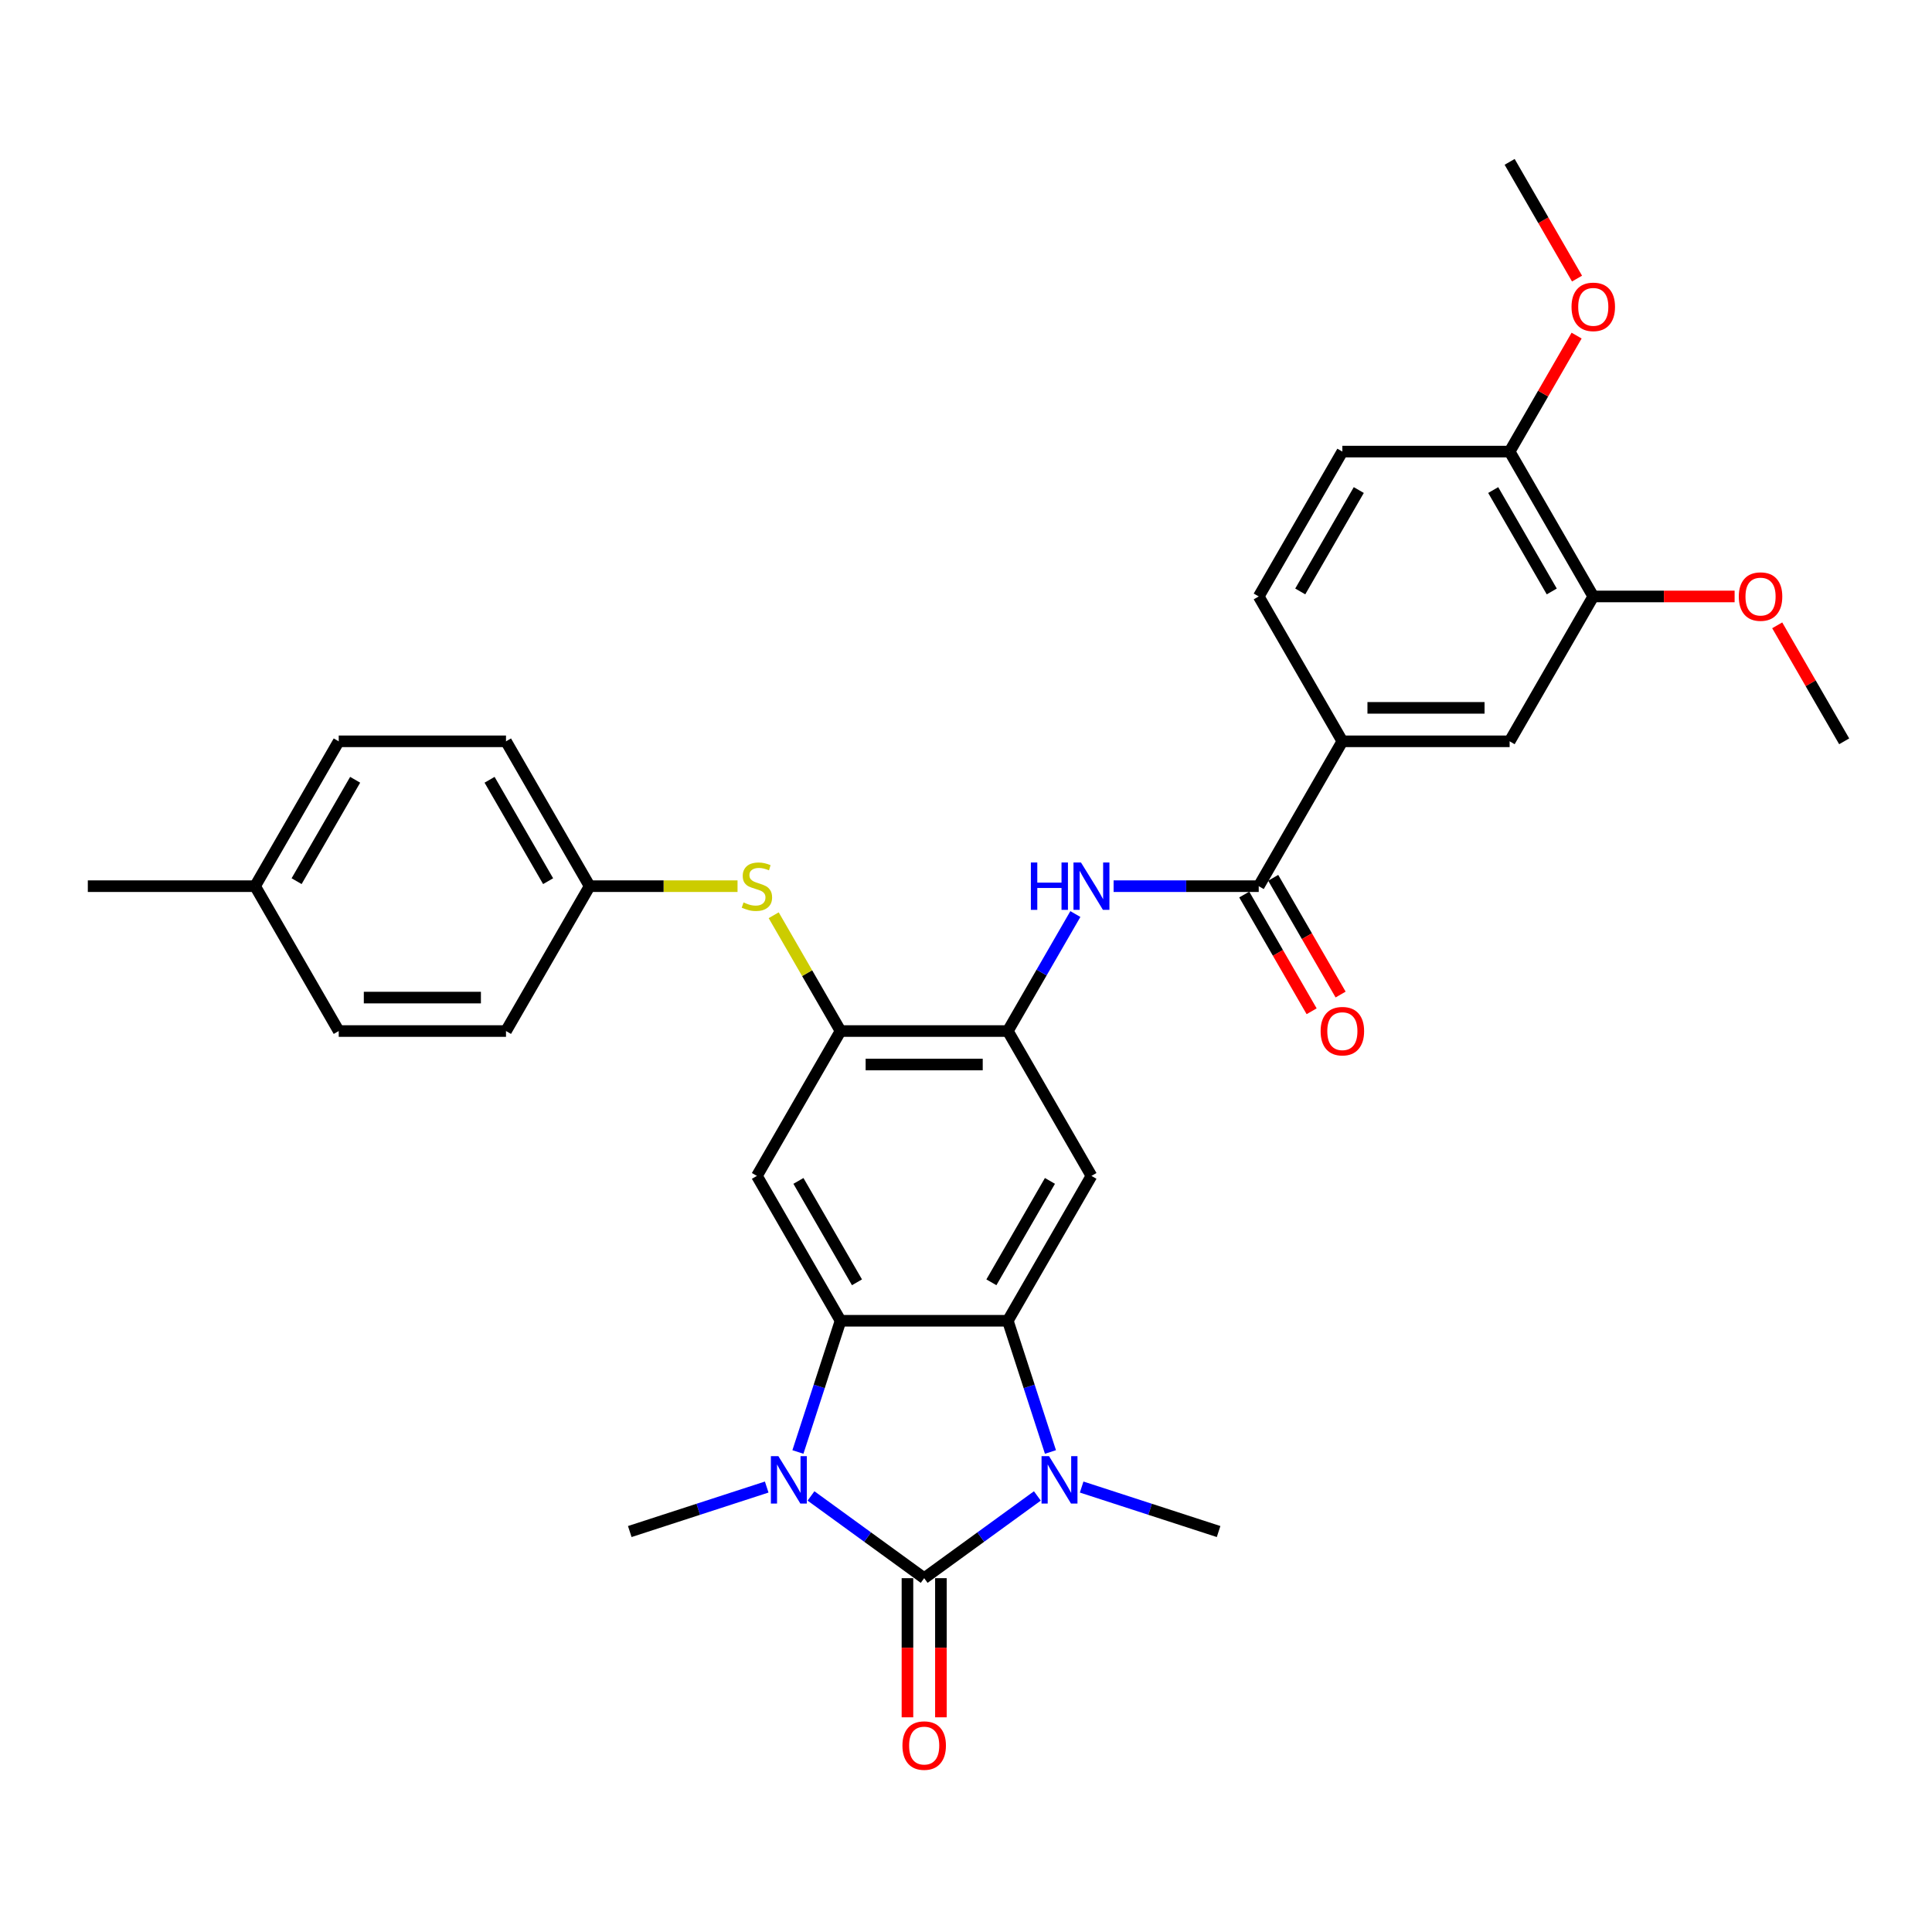 <?xml version='1.0' encoding='iso-8859-1'?>
<svg version='1.1' baseProfile='full'
              xmlns='http://www.w3.org/2000/svg'
                      xmlns:rdkit='http://www.rdkit.org/xml'
                      xmlns:xlink='http://www.w3.org/1999/xlink'
                  xml:space='preserve'
width='1000px' height='1000px' viewBox='0 0 1000 1000'>
<!-- END OF HEADER -->
<rect style='opacity:1.0;fill:#FFFFFF;stroke:none' width='1000' height='1000' x='0' y='0'> </rect>
<path class='bond-0' d='M 478.355,816.859 L 507.646,795.578' style='fill:none;fill-rule:evenodd;stroke:#000000;stroke-width:6px;stroke-linecap:butt;stroke-linejoin:miter;stroke-opacity:1' />
<path class='bond-0' d='M 507.646,795.578 L 536.937,774.297' style='fill:none;fill-rule:evenodd;stroke:#0000FF;stroke-width:6px;stroke-linecap:butt;stroke-linejoin:miter;stroke-opacity:1' />
<path class='bond-1' d='M 478.355,816.859 L 449.064,795.578' style='fill:none;fill-rule:evenodd;stroke:#000000;stroke-width:6px;stroke-linecap:butt;stroke-linejoin:miter;stroke-opacity:1' />
<path class='bond-1' d='M 449.064,795.578 L 419.773,774.297' style='fill:none;fill-rule:evenodd;stroke:#0000FF;stroke-width:6px;stroke-linecap:butt;stroke-linejoin:miter;stroke-opacity:1' />
<path class='bond-12' d='M 469.697,816.859 L 469.697,852.868' style='fill:none;fill-rule:evenodd;stroke:#000000;stroke-width:6px;stroke-linecap:butt;stroke-linejoin:miter;stroke-opacity:1' />
<path class='bond-12' d='M 469.697,852.868 L 469.697,888.876' style='fill:none;fill-rule:evenodd;stroke:#FF0000;stroke-width:6px;stroke-linecap:butt;stroke-linejoin:miter;stroke-opacity:1' />
<path class='bond-12' d='M 487.013,816.859 L 487.013,852.868' style='fill:none;fill-rule:evenodd;stroke:#000000;stroke-width:6px;stroke-linecap:butt;stroke-linejoin:miter;stroke-opacity:1' />
<path class='bond-12' d='M 487.013,852.868 L 487.013,888.876' style='fill:none;fill-rule:evenodd;stroke:#FF0000;stroke-width:6px;stroke-linecap:butt;stroke-linejoin:miter;stroke-opacity:1' />
<path class='bond-2' d='M 543.713,751.544 L 532.679,717.585' style='fill:none;fill-rule:evenodd;stroke:#0000FF;stroke-width:6px;stroke-linecap:butt;stroke-linejoin:miter;stroke-opacity:1' />
<path class='bond-2' d='M 532.679,717.585 L 521.645,683.626' style='fill:none;fill-rule:evenodd;stroke:#000000;stroke-width:6px;stroke-linecap:butt;stroke-linejoin:miter;stroke-opacity:1' />
<path class='bond-21' d='M 559.863,769.693 L 595.303,781.208' style='fill:none;fill-rule:evenodd;stroke:#0000FF;stroke-width:6px;stroke-linecap:butt;stroke-linejoin:miter;stroke-opacity:1' />
<path class='bond-21' d='M 595.303,781.208 L 630.742,792.723' style='fill:none;fill-rule:evenodd;stroke:#000000;stroke-width:6px;stroke-linecap:butt;stroke-linejoin:miter;stroke-opacity:1' />
<path class='bond-3' d='M 412.997,751.544 L 424.031,717.585' style='fill:none;fill-rule:evenodd;stroke:#0000FF;stroke-width:6px;stroke-linecap:butt;stroke-linejoin:miter;stroke-opacity:1' />
<path class='bond-3' d='M 424.031,717.585 L 435.065,683.626' style='fill:none;fill-rule:evenodd;stroke:#000000;stroke-width:6px;stroke-linecap:butt;stroke-linejoin:miter;stroke-opacity:1' />
<path class='bond-20' d='M 396.847,769.693 L 361.407,781.208' style='fill:none;fill-rule:evenodd;stroke:#0000FF;stroke-width:6px;stroke-linecap:butt;stroke-linejoin:miter;stroke-opacity:1' />
<path class='bond-20' d='M 361.407,781.208 L 325.968,792.723' style='fill:none;fill-rule:evenodd;stroke:#000000;stroke-width:6px;stroke-linecap:butt;stroke-linejoin:miter;stroke-opacity:1' />
<path class='bond-4' d='M 521.645,683.626 L 564.935,608.645' style='fill:none;fill-rule:evenodd;stroke:#000000;stroke-width:6px;stroke-linecap:butt;stroke-linejoin:miter;stroke-opacity:1' />
<path class='bond-4' d='M 513.142,663.721 L 543.445,611.235' style='fill:none;fill-rule:evenodd;stroke:#000000;stroke-width:6px;stroke-linecap:butt;stroke-linejoin:miter;stroke-opacity:1' />
<path class='bond-32' d='M 521.645,683.626 L 435.065,683.626' style='fill:none;fill-rule:evenodd;stroke:#000000;stroke-width:6px;stroke-linecap:butt;stroke-linejoin:miter;stroke-opacity:1' />
<path class='bond-5' d='M 435.065,683.626 L 391.775,608.645' style='fill:none;fill-rule:evenodd;stroke:#000000;stroke-width:6px;stroke-linecap:butt;stroke-linejoin:miter;stroke-opacity:1' />
<path class='bond-5' d='M 443.568,663.721 L 413.265,611.235' style='fill:none;fill-rule:evenodd;stroke:#000000;stroke-width:6px;stroke-linecap:butt;stroke-linejoin:miter;stroke-opacity:1' />
<path class='bond-6' d='M 564.935,608.645 L 521.645,533.665' style='fill:none;fill-rule:evenodd;stroke:#000000;stroke-width:6px;stroke-linecap:butt;stroke-linejoin:miter;stroke-opacity:1' />
<path class='bond-8' d='M 391.775,608.645 L 435.065,533.665' style='fill:none;fill-rule:evenodd;stroke:#000000;stroke-width:6px;stroke-linecap:butt;stroke-linejoin:miter;stroke-opacity:1' />
<path class='bond-9' d='M 521.645,533.665 L 539.126,503.387' style='fill:none;fill-rule:evenodd;stroke:#000000;stroke-width:6px;stroke-linecap:butt;stroke-linejoin:miter;stroke-opacity:1' />
<path class='bond-9' d='M 539.126,503.387 L 556.607,473.109' style='fill:none;fill-rule:evenodd;stroke:#0000FF;stroke-width:6px;stroke-linecap:butt;stroke-linejoin:miter;stroke-opacity:1' />
<path class='bond-33' d='M 521.645,533.665 L 435.065,533.665' style='fill:none;fill-rule:evenodd;stroke:#000000;stroke-width:6px;stroke-linecap:butt;stroke-linejoin:miter;stroke-opacity:1' />
<path class='bond-33' d='M 508.658,550.981 L 448.052,550.981' style='fill:none;fill-rule:evenodd;stroke:#000000;stroke-width:6px;stroke-linecap:butt;stroke-linejoin:miter;stroke-opacity:1' />
<path class='bond-7' d='M 651.515,458.684 L 613.957,458.684' style='fill:none;fill-rule:evenodd;stroke:#000000;stroke-width:6px;stroke-linecap:butt;stroke-linejoin:miter;stroke-opacity:1' />
<path class='bond-7' d='M 613.957,458.684 L 576.398,458.684' style='fill:none;fill-rule:evenodd;stroke:#0000FF;stroke-width:6px;stroke-linecap:butt;stroke-linejoin:miter;stroke-opacity:1' />
<path class='bond-10' d='M 651.515,458.684 L 694.805,383.704' style='fill:none;fill-rule:evenodd;stroke:#000000;stroke-width:6px;stroke-linecap:butt;stroke-linejoin:miter;stroke-opacity:1' />
<path class='bond-16' d='M 644.017,463.013 L 661.458,493.222' style='fill:none;fill-rule:evenodd;stroke:#000000;stroke-width:6px;stroke-linecap:butt;stroke-linejoin:miter;stroke-opacity:1' />
<path class='bond-16' d='M 661.458,493.222 L 678.899,523.431' style='fill:none;fill-rule:evenodd;stroke:#FF0000;stroke-width:6px;stroke-linecap:butt;stroke-linejoin:miter;stroke-opacity:1' />
<path class='bond-16' d='M 659.013,454.355 L 676.454,484.564' style='fill:none;fill-rule:evenodd;stroke:#000000;stroke-width:6px;stroke-linecap:butt;stroke-linejoin:miter;stroke-opacity:1' />
<path class='bond-16' d='M 676.454,484.564 L 693.895,514.773' style='fill:none;fill-rule:evenodd;stroke:#FF0000;stroke-width:6px;stroke-linecap:butt;stroke-linejoin:miter;stroke-opacity:1' />
<path class='bond-11' d='M 435.065,533.665 L 417.764,503.698' style='fill:none;fill-rule:evenodd;stroke:#000000;stroke-width:6px;stroke-linecap:butt;stroke-linejoin:miter;stroke-opacity:1' />
<path class='bond-11' d='M 417.764,503.698 L 400.463,473.732' style='fill:none;fill-rule:evenodd;stroke:#CCCC00;stroke-width:6px;stroke-linecap:butt;stroke-linejoin:miter;stroke-opacity:1' />
<path class='bond-13' d='M 694.805,383.704 L 781.385,383.704' style='fill:none;fill-rule:evenodd;stroke:#000000;stroke-width:6px;stroke-linecap:butt;stroke-linejoin:miter;stroke-opacity:1' />
<path class='bond-13' d='M 707.792,366.388 L 768.398,366.388' style='fill:none;fill-rule:evenodd;stroke:#000000;stroke-width:6px;stroke-linecap:butt;stroke-linejoin:miter;stroke-opacity:1' />
<path class='bond-17' d='M 694.805,383.704 L 651.515,308.723' style='fill:none;fill-rule:evenodd;stroke:#000000;stroke-width:6px;stroke-linecap:butt;stroke-linejoin:miter;stroke-opacity:1' />
<path class='bond-19' d='M 381.749,458.684 L 343.472,458.684' style='fill:none;fill-rule:evenodd;stroke:#CCCC00;stroke-width:6px;stroke-linecap:butt;stroke-linejoin:miter;stroke-opacity:1' />
<path class='bond-19' d='M 343.472,458.684 L 305.195,458.684' style='fill:none;fill-rule:evenodd;stroke:#000000;stroke-width:6px;stroke-linecap:butt;stroke-linejoin:miter;stroke-opacity:1' />
<path class='bond-14' d='M 781.385,383.704 L 824.675,308.723' style='fill:none;fill-rule:evenodd;stroke:#000000;stroke-width:6px;stroke-linecap:butt;stroke-linejoin:miter;stroke-opacity:1' />
<path class='bond-22' d='M 824.675,308.723 L 861.255,308.723' style='fill:none;fill-rule:evenodd;stroke:#000000;stroke-width:6px;stroke-linecap:butt;stroke-linejoin:miter;stroke-opacity:1' />
<path class='bond-22' d='M 861.255,308.723 L 897.835,308.723' style='fill:none;fill-rule:evenodd;stroke:#FF0000;stroke-width:6px;stroke-linecap:butt;stroke-linejoin:miter;stroke-opacity:1' />
<path class='bond-35' d='M 824.675,308.723 L 781.385,233.743' style='fill:none;fill-rule:evenodd;stroke:#000000;stroke-width:6px;stroke-linecap:butt;stroke-linejoin:miter;stroke-opacity:1' />
<path class='bond-35' d='M 803.186,306.134 L 772.883,253.648' style='fill:none;fill-rule:evenodd;stroke:#000000;stroke-width:6px;stroke-linecap:butt;stroke-linejoin:miter;stroke-opacity:1' />
<path class='bond-15' d='M 781.385,233.743 L 694.805,233.743' style='fill:none;fill-rule:evenodd;stroke:#000000;stroke-width:6px;stroke-linecap:butt;stroke-linejoin:miter;stroke-opacity:1' />
<path class='bond-26' d='M 781.385,233.743 L 798.716,203.724' style='fill:none;fill-rule:evenodd;stroke:#000000;stroke-width:6px;stroke-linecap:butt;stroke-linejoin:miter;stroke-opacity:1' />
<path class='bond-26' d='M 798.716,203.724 L 816.048,173.706' style='fill:none;fill-rule:evenodd;stroke:#FF0000;stroke-width:6px;stroke-linecap:butt;stroke-linejoin:miter;stroke-opacity:1' />
<path class='bond-18' d='M 651.515,308.723 L 694.805,233.743' style='fill:none;fill-rule:evenodd;stroke:#000000;stroke-width:6px;stroke-linecap:butt;stroke-linejoin:miter;stroke-opacity:1' />
<path class='bond-18' d='M 673.005,306.134 L 703.308,253.648' style='fill:none;fill-rule:evenodd;stroke:#000000;stroke-width:6px;stroke-linecap:butt;stroke-linejoin:miter;stroke-opacity:1' />
<path class='bond-24' d='M 305.195,458.684 L 261.905,533.665' style='fill:none;fill-rule:evenodd;stroke:#000000;stroke-width:6px;stroke-linecap:butt;stroke-linejoin:miter;stroke-opacity:1' />
<path class='bond-25' d='M 305.195,458.684 L 261.905,383.704' style='fill:none;fill-rule:evenodd;stroke:#000000;stroke-width:6px;stroke-linecap:butt;stroke-linejoin:miter;stroke-opacity:1' />
<path class='bond-25' d='M 283.705,456.095 L 253.402,403.609' style='fill:none;fill-rule:evenodd;stroke:#000000;stroke-width:6px;stroke-linecap:butt;stroke-linejoin:miter;stroke-opacity:1' />
<path class='bond-30' d='M 919.883,323.667 L 937.214,353.685' style='fill:none;fill-rule:evenodd;stroke:#FF0000;stroke-width:6px;stroke-linecap:butt;stroke-linejoin:miter;stroke-opacity:1' />
<path class='bond-30' d='M 937.214,353.685 L 954.545,383.704' style='fill:none;fill-rule:evenodd;stroke:#000000;stroke-width:6px;stroke-linecap:butt;stroke-linejoin:miter;stroke-opacity:1' />
<path class='bond-23' d='M 132.035,458.684 L 175.325,383.704' style='fill:none;fill-rule:evenodd;stroke:#000000;stroke-width:6px;stroke-linecap:butt;stroke-linejoin:miter;stroke-opacity:1' />
<path class='bond-23' d='M 153.524,456.095 L 183.827,403.609' style='fill:none;fill-rule:evenodd;stroke:#000000;stroke-width:6px;stroke-linecap:butt;stroke-linejoin:miter;stroke-opacity:1' />
<path class='bond-29' d='M 132.035,458.684 L 45.455,458.684' style='fill:none;fill-rule:evenodd;stroke:#000000;stroke-width:6px;stroke-linecap:butt;stroke-linejoin:miter;stroke-opacity:1' />
<path class='bond-34' d='M 132.035,458.684 L 175.325,533.665' style='fill:none;fill-rule:evenodd;stroke:#000000;stroke-width:6px;stroke-linecap:butt;stroke-linejoin:miter;stroke-opacity:1' />
<path class='bond-28' d='M 261.905,533.665 L 175.325,533.665' style='fill:none;fill-rule:evenodd;stroke:#000000;stroke-width:6px;stroke-linecap:butt;stroke-linejoin:miter;stroke-opacity:1' />
<path class='bond-28' d='M 248.918,516.349 L 188.312,516.349' style='fill:none;fill-rule:evenodd;stroke:#000000;stroke-width:6px;stroke-linecap:butt;stroke-linejoin:miter;stroke-opacity:1' />
<path class='bond-27' d='M 261.905,383.704 L 175.325,383.704' style='fill:none;fill-rule:evenodd;stroke:#000000;stroke-width:6px;stroke-linecap:butt;stroke-linejoin:miter;stroke-opacity:1' />
<path class='bond-31' d='M 816.268,144.199 L 798.826,113.99' style='fill:none;fill-rule:evenodd;stroke:#FF0000;stroke-width:6px;stroke-linecap:butt;stroke-linejoin:miter;stroke-opacity:1' />
<path class='bond-31' d='M 798.826,113.99 L 781.385,83.782' style='fill:none;fill-rule:evenodd;stroke:#000000;stroke-width:6px;stroke-linecap:butt;stroke-linejoin:miter;stroke-opacity:1' />
<path  class='atom-1' d='M 542.98 753.709
L 551.014 766.696
Q 551.811 767.977, 553.092 770.298
Q 554.374 772.618, 554.443 772.756
L 554.443 753.709
L 557.698 753.709
L 557.698 778.228
L 554.339 778.228
L 545.716 764.029
Q 544.711 762.367, 543.638 760.462
Q 542.599 758.557, 542.287 757.969
L 542.287 778.228
L 539.101 778.228
L 539.101 753.709
L 542.98 753.709
' fill='#0000FF'/>
<path  class='atom-2' d='M 402.89 753.709
L 410.925 766.696
Q 411.721 767.977, 413.003 770.298
Q 414.284 772.618, 414.354 772.756
L 414.354 753.709
L 417.609 753.709
L 417.609 778.228
L 414.25 778.228
L 405.626 764.029
Q 404.622 762.367, 403.548 760.462
Q 402.509 758.557, 402.198 757.969
L 402.198 778.228
L 399.012 778.228
L 399.012 753.709
L 402.89 753.709
' fill='#0000FF'/>
<path  class='atom-10' d='M 533.576 446.425
L 536.9 446.425
L 536.9 456.849
L 549.437 456.849
L 549.437 446.425
L 552.762 446.425
L 552.762 470.944
L 549.437 470.944
L 549.437 459.619
L 536.9 459.619
L 536.9 470.944
L 533.576 470.944
L 533.576 446.425
' fill='#0000FF'/>
<path  class='atom-10' d='M 559.515 446.425
L 567.55 459.412
Q 568.346 460.693, 569.628 463.013
Q 570.909 465.334, 570.978 465.472
L 570.978 446.425
L 574.234 446.425
L 574.234 470.944
L 570.874 470.944
L 562.251 456.745
Q 561.247 455.083, 560.173 453.178
Q 559.134 451.273, 558.823 450.684
L 558.823 470.944
L 555.636 470.944
L 555.636 446.425
L 559.515 446.425
' fill='#0000FF'/>
<path  class='atom-12' d='M 384.848 467.1
Q 385.126 467.204, 386.268 467.689
Q 387.411 468.174, 388.658 468.485
Q 389.939 468.762, 391.186 468.762
Q 393.506 468.762, 394.857 467.654
Q 396.208 466.511, 396.208 464.537
Q 396.208 463.187, 395.515 462.355
Q 394.857 461.524, 393.818 461.074
Q 392.779 460.624, 391.048 460.104
Q 388.866 459.446, 387.55 458.823
Q 386.268 458.2, 385.333 456.884
Q 384.433 455.567, 384.433 453.351
Q 384.433 450.269, 386.511 448.364
Q 388.623 446.459, 392.779 446.459
Q 395.619 446.459, 398.84 447.81
L 398.043 450.477
Q 395.1 449.264, 392.883 449.264
Q 390.494 449.264, 389.177 450.269
Q 387.861 451.238, 387.896 452.935
Q 387.896 454.251, 388.554 455.048
Q 389.247 455.845, 390.216 456.295
Q 391.221 456.745, 392.883 457.264
Q 395.1 457.957, 396.416 458.65
Q 397.732 459.342, 398.667 460.762
Q 399.636 462.148, 399.636 464.537
Q 399.636 467.931, 397.351 469.767
Q 395.1 471.567, 391.325 471.567
Q 389.143 471.567, 387.481 471.083
Q 385.853 470.632, 383.913 469.836
L 384.848 467.1
' fill='#CCCC00'/>
<path  class='atom-13' d='M 467.1 903.508
Q 467.1 897.621, 470.009 894.331
Q 472.918 891.041, 478.355 891.041
Q 483.792 891.041, 486.701 894.331
Q 489.61 897.621, 489.61 903.508
Q 489.61 909.465, 486.667 912.859
Q 483.723 916.218, 478.355 916.218
Q 472.952 916.218, 470.009 912.859
Q 467.1 909.5, 467.1 903.508
M 478.355 913.448
Q 482.095 913.448, 484.104 910.954
Q 486.147 908.426, 486.147 903.508
Q 486.147 898.695, 484.104 896.27
Q 482.095 893.811, 478.355 893.811
Q 474.615 893.811, 472.571 896.236
Q 470.563 898.66, 470.563 903.508
Q 470.563 908.461, 472.571 910.954
Q 474.615 913.448, 478.355 913.448
' fill='#FF0000'/>
<path  class='atom-17' d='M 683.55 533.734
Q 683.55 527.847, 686.459 524.557
Q 689.368 521.267, 694.805 521.267
Q 700.242 521.267, 703.152 524.557
Q 706.061 527.847, 706.061 533.734
Q 706.061 539.691, 703.117 543.085
Q 700.173 546.444, 694.805 546.444
Q 689.403 546.444, 686.459 543.085
Q 683.55 539.726, 683.55 533.734
M 694.805 543.674
Q 698.545 543.674, 700.554 541.18
Q 702.597 538.652, 702.597 533.734
Q 702.597 528.92, 700.554 526.496
Q 698.545 524.037, 694.805 524.037
Q 691.065 524.037, 689.022 526.461
Q 687.013 528.886, 687.013 533.734
Q 687.013 538.687, 689.022 541.18
Q 691.065 543.674, 694.805 543.674
' fill='#FF0000'/>
<path  class='atom-23' d='M 900 308.793
Q 900 302.905, 902.909 299.615
Q 905.818 296.325, 911.255 296.325
Q 916.693 296.325, 919.602 299.615
Q 922.511 302.905, 922.511 308.793
Q 922.511 314.749, 919.567 318.143
Q 916.623 321.502, 911.255 321.502
Q 905.853 321.502, 902.909 318.143
Q 900 314.784, 900 308.793
M 911.255 318.732
Q 914.996 318.732, 917.004 316.238
Q 919.048 313.71, 919.048 308.793
Q 919.048 303.979, 917.004 301.554
Q 914.996 299.096, 911.255 299.096
Q 907.515 299.096, 905.472 301.52
Q 903.463 303.944, 903.463 308.793
Q 903.463 313.745, 905.472 316.238
Q 907.515 318.732, 911.255 318.732
' fill='#FF0000'/>
<path  class='atom-27' d='M 813.42 158.831
Q 813.42 152.944, 816.329 149.654
Q 819.238 146.364, 824.675 146.364
Q 830.113 146.364, 833.022 149.654
Q 835.931 152.944, 835.931 158.831
Q 835.931 164.788, 832.987 168.182
Q 830.043 171.541, 824.675 171.541
Q 819.273 171.541, 816.329 168.182
Q 813.42 164.823, 813.42 158.831
M 824.675 168.771
Q 828.416 168.771, 830.424 166.277
Q 832.468 163.749, 832.468 158.831
Q 832.468 154.018, 830.424 151.593
Q 828.416 149.134, 824.675 149.134
Q 820.935 149.134, 818.892 151.559
Q 816.883 153.983, 816.883 158.831
Q 816.883 163.784, 818.892 166.277
Q 820.935 168.771, 824.675 168.771
' fill='#FF0000'/>
</svg>

